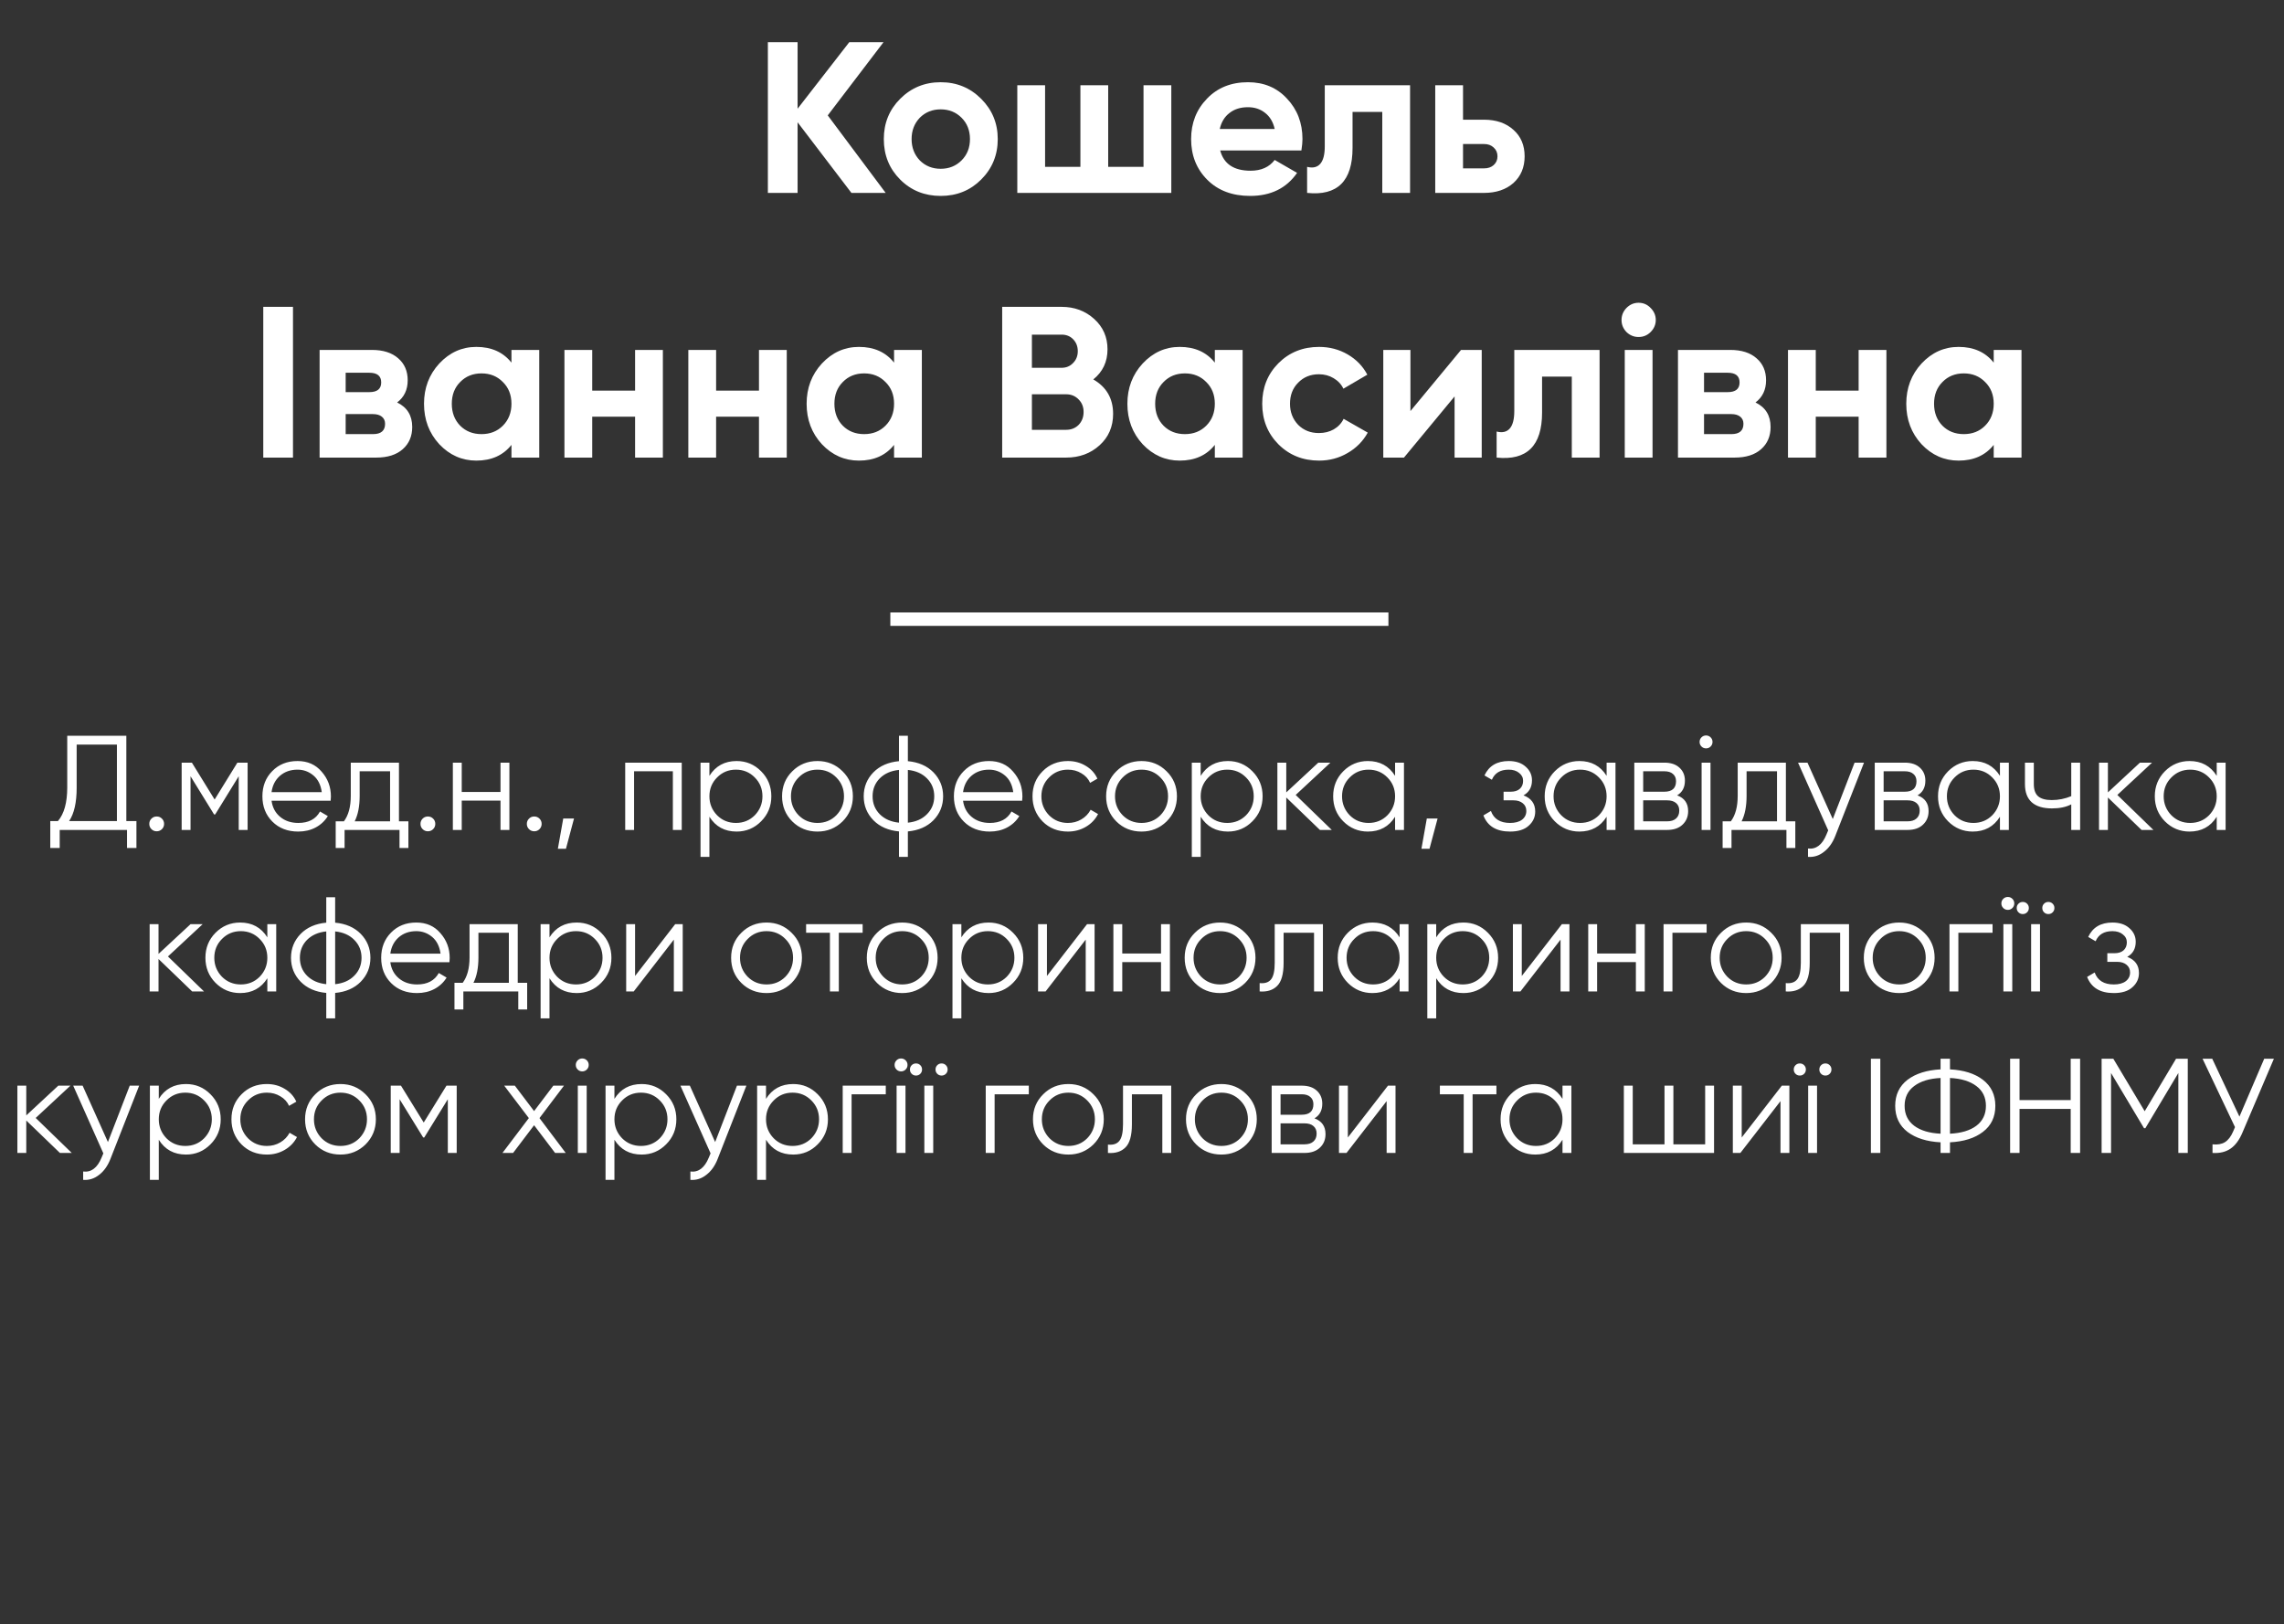 <?xml version="1.0" encoding="UTF-8"?> <svg xmlns="http://www.w3.org/2000/svg" width="509" height="362" viewBox="0 0 509 362" fill="none"><rect x="0" y="0" width="509" height="362" fill="#333333" stroke="none"/><path d="M309.417 138.01L198.417 138.01" stroke="white" stroke-width="3"></path><path d="M28.155 164V183.02H30.405V189.02H28.305V185H13.305V189.02H11.205V183.02H12.915C14.295 181.4 14.985 178.9 14.985 175.52V164H28.155ZM15.405 183.02H26.055V165.98H17.085V175.58C17.085 178.88 16.525 181.36 15.405 183.02ZM36.568 183.65C36.568 184.11 36.407 184.5 36.087 184.82C35.767 185.14 35.377 185.3 34.917 185.3C34.458 185.3 34.068 185.14 33.748 184.82C33.428 184.5 33.267 184.11 33.267 183.65C33.267 183.19 33.428 182.8 33.748 182.48C34.068 182.16 34.458 182 34.917 182C35.377 182 35.767 182.16 36.087 182.48C36.407 182.8 36.568 183.19 36.568 183.65ZM52.902 170H55.182V185H53.202V173.03L47.952 181.55H47.712L42.462 173.03V185H40.482V170H42.762L47.832 178.22L52.902 170ZM66.308 169.64C68.548 169.64 70.338 170.43 71.678 172.01C73.058 173.57 73.748 175.42 73.748 177.56C73.748 177.66 73.728 177.97 73.688 178.49H60.518C60.718 179.99 61.358 181.19 62.438 182.09C63.518 182.99 64.868 183.44 66.488 183.44C68.768 183.44 70.378 182.59 71.318 180.89L73.058 181.91C72.398 182.99 71.488 183.84 70.328 184.46C69.188 185.06 67.898 185.36 66.458 185.36C64.098 185.36 62.178 184.62 60.698 183.14C59.218 181.66 58.478 179.78 58.478 177.5C58.478 175.24 59.208 173.37 60.668 171.89C62.128 170.39 64.008 169.64 66.308 169.64ZM66.308 171.56C64.748 171.56 63.438 172.02 62.378 172.94C61.338 173.86 60.718 175.07 60.518 176.57H71.708C71.488 174.97 70.878 173.74 69.878 172.88C68.838 172 67.648 171.56 66.308 171.56ZM88.912 170V183.08H91.012V189.02H89.032V185H76.792V189.02H74.812V183.08H76.642C77.662 181.72 78.172 179.83 78.172 177.41V170H88.912ZM79.042 183.08H86.932V171.92H80.152V177.41C80.152 179.73 79.782 181.62 79.042 183.08ZM97.007 183.65C97.007 184.11 96.847 184.5 96.527 184.82C96.207 185.14 95.817 185.3 95.357 185.3C94.897 185.3 94.507 185.14 94.187 184.82C93.867 184.5 93.707 184.11 93.707 183.65C93.707 183.19 93.867 182.8 94.187 182.48C94.507 182.16 94.897 182 95.357 182C95.817 182 96.207 182.16 96.527 182.48C96.847 182.8 97.007 183.19 97.007 183.65ZM111.541 176.54V170H113.521V185H111.541V178.46H102.901V185H100.921V170H102.901V176.54H111.541ZM120.708 183.65C120.708 184.11 120.548 184.5 120.228 184.82C119.908 185.14 119.518 185.3 119.058 185.3C118.598 185.3 118.208 185.14 117.888 184.82C117.568 184.5 117.408 184.11 117.408 183.65C117.408 183.19 117.568 182.8 117.888 182.48C118.208 182.16 118.598 182 119.058 182C119.518 182 119.908 182.16 120.228 182.48C120.548 182.8 120.708 183.19 120.708 183.65ZM125.522 182.45H127.922L126.122 189.2H124.322L125.522 182.45ZM139.329 170H151.929V185H149.949V171.92H141.309V185H139.329V170ZM164.156 169.64C166.296 169.64 168.116 170.4 169.616 171.92C171.136 173.44 171.896 175.3 171.896 177.5C171.896 179.7 171.136 181.56 169.616 183.08C168.116 184.6 166.296 185.36 164.156 185.36C161.496 185.36 159.476 184.26 158.096 182.06V191H156.116V170H158.096V172.94C159.476 170.74 161.496 169.64 164.156 169.64ZM159.806 181.73C160.946 182.87 162.346 183.44 164.006 183.44C165.666 183.44 167.066 182.87 168.206 181.73C169.346 180.55 169.916 179.14 169.916 177.5C169.916 175.84 169.346 174.44 168.206 173.3C167.066 172.14 165.666 171.56 164.006 171.56C162.346 171.56 160.946 172.14 159.806 173.3C158.666 174.44 158.096 175.84 158.096 177.5C158.096 179.14 158.666 180.55 159.806 181.73ZM187.759 183.11C186.219 184.61 184.359 185.36 182.179 185.36C179.959 185.36 178.089 184.61 176.569 183.11C175.049 181.59 174.289 179.72 174.289 177.5C174.289 175.28 175.049 173.42 176.569 171.92C178.089 170.4 179.959 169.64 182.179 169.64C184.379 169.64 186.239 170.4 187.759 171.92C189.299 173.42 190.069 175.28 190.069 177.5C190.069 179.7 189.299 181.57 187.759 183.11ZM177.979 181.73C179.119 182.87 180.519 183.44 182.179 183.44C183.839 183.44 185.239 182.87 186.379 181.73C187.519 180.55 188.089 179.14 188.089 177.5C188.089 175.84 187.519 174.44 186.379 173.3C185.239 172.14 183.839 171.56 182.179 171.56C180.519 171.56 179.119 172.14 177.979 173.3C176.839 174.44 176.269 175.84 176.269 177.5C176.269 179.14 176.839 180.55 177.979 181.73ZM202.322 185.33V191H200.342V185.33C197.962 185.11 196.062 184.28 194.642 182.84C193.202 181.36 192.482 179.58 192.482 177.5C192.482 175.42 193.202 173.64 194.642 172.16C196.062 170.72 197.962 169.89 200.342 169.67V164H202.322V169.67C204.702 169.89 206.602 170.72 208.022 172.16C209.462 173.64 210.182 175.42 210.182 177.5C210.182 179.58 209.462 181.36 208.022 182.84C206.602 184.28 204.702 185.11 202.322 185.33ZM200.342 183.38V171.62C198.562 171.8 197.132 172.43 196.052 173.51C194.992 174.59 194.462 175.92 194.462 177.5C194.462 179.08 194.992 180.41 196.052 181.49C197.132 182.57 198.562 183.2 200.342 183.38ZM202.322 171.62V183.38C204.102 183.2 205.522 182.57 206.582 181.49C207.662 180.41 208.202 179.08 208.202 177.5C208.202 175.92 207.662 174.59 206.582 173.51C205.522 172.43 204.102 171.8 202.322 171.62ZM220.41 169.64C222.65 169.64 224.44 170.43 225.78 172.01C227.16 173.57 227.85 175.42 227.85 177.56C227.85 177.66 227.83 177.97 227.79 178.49H214.62C214.82 179.99 215.46 181.19 216.54 182.09C217.62 182.99 218.97 183.44 220.59 183.44C222.87 183.44 224.48 182.59 225.42 180.89L227.16 181.91C226.5 182.99 225.59 183.84 224.43 184.46C223.29 185.06 222 185.36 220.56 185.36C218.2 185.36 216.28 184.62 214.8 183.14C213.32 181.66 212.58 179.78 212.58 177.5C212.58 175.24 213.31 173.37 214.77 171.89C216.23 170.39 218.11 169.64 220.41 169.64ZM220.41 171.56C218.85 171.56 217.54 172.02 216.48 172.94C215.44 173.86 214.82 175.07 214.62 176.57H225.81C225.59 174.97 224.98 173.74 223.98 172.88C222.94 172 221.75 171.56 220.41 171.56ZM237.989 185.36C235.729 185.36 233.849 184.61 232.349 183.11C230.849 181.57 230.099 179.7 230.099 177.5C230.099 175.28 230.849 173.42 232.349 171.92C233.849 170.4 235.729 169.64 237.989 169.64C239.469 169.64 240.799 170 241.979 170.72C243.159 171.42 244.019 172.37 244.559 173.57L242.939 174.5C242.539 173.6 241.889 172.89 240.989 172.37C240.109 171.83 239.109 171.56 237.989 171.56C236.329 171.56 234.929 172.14 233.789 173.3C232.649 174.44 232.079 175.84 232.079 177.5C232.079 179.14 232.649 180.55 233.789 181.73C234.929 182.87 236.329 183.44 237.989 183.44C239.089 183.44 240.079 183.18 240.959 182.66C241.859 182.14 242.559 181.42 243.059 180.5L244.709 181.46C244.089 182.66 243.179 183.61 241.979 184.31C240.779 185.01 239.449 185.36 237.989 185.36ZM259.975 183.11C258.435 184.61 256.575 185.36 254.395 185.36C252.175 185.36 250.305 184.61 248.785 183.11C247.265 181.59 246.505 179.72 246.505 177.5C246.505 175.28 247.265 173.42 248.785 171.92C250.305 170.4 252.175 169.64 254.395 169.64C256.595 169.64 258.455 170.4 259.975 171.92C261.515 173.42 262.285 175.28 262.285 177.5C262.285 179.7 261.515 181.57 259.975 183.11ZM250.195 181.73C251.335 182.87 252.735 183.44 254.395 183.44C256.055 183.44 257.455 182.87 258.595 181.73C259.735 180.55 260.305 179.14 260.305 177.5C260.305 175.84 259.735 174.44 258.595 173.3C257.455 172.14 256.055 171.56 254.395 171.56C252.735 171.56 251.335 172.14 250.195 173.3C249.055 174.44 248.485 175.84 248.485 177.5C248.485 179.14 249.055 180.55 250.195 181.73ZM273.639 169.64C275.779 169.64 277.599 170.4 279.099 171.92C280.619 173.44 281.379 175.3 281.379 177.5C281.379 179.7 280.619 181.56 279.099 183.08C277.599 184.6 275.779 185.36 273.639 185.36C270.979 185.36 268.959 184.26 267.579 182.06V191H265.599V170H267.579V172.94C268.959 170.74 270.979 169.64 273.639 169.64ZM269.289 181.73C270.429 182.87 271.829 183.44 273.489 183.44C275.149 183.44 276.549 182.87 277.689 181.73C278.829 180.55 279.399 179.14 279.399 177.5C279.399 175.84 278.829 174.44 277.689 173.3C276.549 172.14 275.149 171.56 273.489 171.56C271.829 171.56 270.429 172.14 269.289 173.3C268.149 174.44 267.579 175.84 267.579 177.5C267.579 179.14 268.149 180.55 269.289 181.73ZM288.751 177.2L296.791 185H294.151L286.651 177.77V185H284.671V170H286.651V176.63L293.791 170H296.491L288.751 177.2ZM310.901 172.94V170H312.881V185H310.901V182.06C309.521 184.26 307.501 185.36 304.841 185.36C302.701 185.36 300.871 184.6 299.351 183.08C297.851 181.56 297.101 179.7 297.101 177.5C297.101 175.3 297.851 173.44 299.351 171.92C300.871 170.4 302.701 169.64 304.841 169.64C307.501 169.64 309.521 170.74 310.901 172.94ZM300.791 181.73C301.931 182.87 303.331 183.44 304.991 183.44C306.651 183.44 308.051 182.87 309.191 181.73C310.331 180.55 310.901 179.14 310.901 177.5C310.901 175.84 310.331 174.44 309.191 173.3C308.051 172.14 306.651 171.56 304.991 171.56C303.331 171.56 301.931 172.14 300.791 173.3C299.651 174.44 299.081 175.84 299.081 177.5C299.081 179.14 299.651 180.55 300.791 181.73ZM317.973 182.45H320.373L318.573 189.2H316.773L317.973 182.45ZM339.52 177.29C341.26 177.95 342.13 179.15 342.13 180.89C342.13 182.15 341.64 183.21 340.66 184.07C339.72 184.93 338.34 185.36 336.52 185.36C333.48 185.36 331.5 184.16 330.58 181.76L332.26 180.77C332.9 182.55 334.32 183.44 336.52 183.44C337.66 183.44 338.55 183.2 339.19 182.72C339.83 182.22 340.15 181.57 340.15 180.77C340.15 180.05 339.89 179.48 339.37 179.06C338.85 178.62 338.15 178.4 337.27 178.4H335.08V176.48H336.67C337.53 176.48 338.2 176.27 338.68 175.85C339.18 175.41 339.43 174.81 339.43 174.05C339.43 173.33 339.13 172.74 338.53 172.28C337.95 171.8 337.18 171.56 336.22 171.56C334.36 171.56 333.11 172.31 332.47 173.81L330.82 172.85C331.82 170.71 333.62 169.64 336.22 169.64C337.82 169.64 339.08 170.06 340 170.9C340.94 171.72 341.41 172.73 341.41 173.93C341.41 175.47 340.78 176.59 339.52 177.29ZM358.04 172.94V170H360.02V185H358.04V182.06C356.66 184.26 354.64 185.36 351.98 185.36C349.84 185.36 348.01 184.6 346.49 183.08C344.99 181.56 344.24 179.7 344.24 177.5C344.24 175.3 344.99 173.44 346.49 171.92C348.01 170.4 349.84 169.64 351.98 169.64C354.64 169.64 356.66 170.74 358.04 172.94ZM347.93 181.73C349.07 182.87 350.47 183.44 352.13 183.44C353.79 183.44 355.19 182.87 356.33 181.73C357.47 180.55 358.04 179.14 358.04 177.5C358.04 175.84 357.47 174.44 356.33 173.3C355.19 172.14 353.79 171.56 352.13 171.56C350.47 171.56 349.07 172.14 347.93 173.3C346.79 174.44 346.22 175.84 346.22 177.5C346.22 179.14 346.79 180.55 347.93 181.73ZM373.752 177.29C375.392 177.89 376.212 179.06 376.212 180.8C376.212 182.04 375.792 183.05 374.952 183.83C374.132 184.61 372.982 185 371.502 185H364.212V170H370.902C372.342 170 373.462 170.37 374.262 171.11C375.082 171.85 375.492 172.82 375.492 174.02C375.492 175.52 374.912 176.61 373.752 177.29ZM370.902 171.92H366.192V176.48H370.902C372.642 176.48 373.512 175.7 373.512 174.14C373.512 173.44 373.282 172.9 372.822 172.52C372.382 172.12 371.742 171.92 370.902 171.92ZM366.192 183.08H371.502C372.382 183.08 373.052 182.87 373.512 182.45C373.992 182.03 374.232 181.44 374.232 180.68C374.232 179.96 373.992 179.4 373.512 179C373.052 178.6 372.382 178.4 371.502 178.4H366.192V183.08ZM381.642 165.38C381.642 165.78 381.502 166.12 381.222 166.4C380.942 166.68 380.602 166.82 380.202 166.82C379.802 166.82 379.462 166.68 379.182 166.4C378.902 166.12 378.762 165.78 378.762 165.38C378.762 164.98 378.902 164.64 379.182 164.36C379.462 164.08 379.802 163.94 380.202 163.94C380.602 163.94 380.942 164.08 381.222 164.36C381.502 164.64 381.642 164.98 381.642 165.38ZM381.192 185H379.212V170H381.192V185ZM397.994 170V183.08H400.094V189.02H398.114V185H385.874V189.02H383.894V183.08H385.724C386.744 181.72 387.254 179.83 387.254 177.41V170H397.994ZM388.124 183.08H396.014V171.92H389.234V177.41C389.234 179.73 388.864 181.62 388.124 183.08ZM408.443 182.57L413.303 170H415.403L408.983 186.38C408.383 187.9 407.543 189.07 406.463 189.89C405.403 190.73 404.223 191.1 402.923 191V189.14C404.723 189.36 406.093 188.32 407.033 186.02L407.423 185.09L400.703 170H402.803L408.443 182.57ZM427.336 177.29C428.976 177.89 429.796 179.06 429.796 180.8C429.796 182.04 429.376 183.05 428.536 183.83C427.716 184.61 426.566 185 425.086 185H417.796V170H424.486C425.926 170 427.046 170.37 427.846 171.11C428.666 171.85 429.076 172.82 429.076 174.02C429.076 175.52 428.496 176.61 427.336 177.29ZM424.486 171.92H419.776V176.48H424.486C426.226 176.48 427.096 175.7 427.096 174.14C427.096 173.44 426.866 172.9 426.406 172.52C425.966 172.12 425.326 171.92 424.486 171.92ZM419.776 183.08H425.086C425.966 183.08 426.636 182.87 427.096 182.45C427.576 182.03 427.816 181.44 427.816 180.68C427.816 179.96 427.576 179.4 427.096 179C426.636 178.6 425.966 178.4 425.086 178.4H419.776V183.08ZM445.696 172.94V170H447.676V185H445.696V182.06C444.316 184.26 442.296 185.36 439.636 185.36C437.496 185.36 435.666 184.6 434.146 183.08C432.646 181.56 431.896 179.7 431.896 177.5C431.896 175.3 432.646 173.44 434.146 171.92C435.666 170.4 437.496 169.64 439.636 169.64C442.296 169.64 444.316 170.74 445.696 172.94ZM435.586 181.73C436.726 182.87 438.126 183.44 439.786 183.44C441.446 183.44 442.846 182.87 443.986 181.73C445.126 180.55 445.696 179.14 445.696 177.5C445.696 175.84 445.126 174.44 443.986 173.3C442.846 172.14 441.446 171.56 439.786 171.56C438.126 171.56 436.726 172.14 435.586 173.3C434.446 174.44 433.876 175.84 433.876 177.5C433.876 179.14 434.446 180.55 435.586 181.73ZM461.588 177.47V170H463.568V185H461.588V179.3C460.428 179.9 458.998 180.2 457.298 180.2C455.318 180.2 453.818 179.75 452.798 178.85C451.778 177.93 451.268 176.58 451.268 174.8V170H453.248V174.8C453.248 176.04 453.568 176.94 454.208 177.5C454.868 178.06 455.878 178.34 457.238 178.34C458.758 178.34 460.208 178.05 461.588 177.47ZM471.857 177.2L479.897 185H477.257L469.757 177.77V185H467.777V170H469.757V176.63L476.897 170H479.597L471.857 177.2ZM494.007 172.94V170H495.987V185H494.007V182.06C492.627 184.26 490.607 185.36 487.947 185.36C485.807 185.36 483.977 184.6 482.457 183.08C480.957 181.56 480.207 179.7 480.207 177.5C480.207 175.3 480.957 173.44 482.457 171.92C483.977 170.4 485.807 169.64 487.947 169.64C490.607 169.64 492.627 170.74 494.007 172.94ZM483.897 181.73C485.037 182.87 486.437 183.44 488.097 183.44C489.757 183.44 491.157 182.87 492.297 181.73C493.437 180.55 494.007 179.14 494.007 177.5C494.007 175.84 493.437 174.44 492.297 173.3C491.157 172.14 489.757 171.56 488.097 171.56C486.437 171.56 485.037 172.14 483.897 173.3C482.757 174.44 482.187 175.84 482.187 177.5C482.187 179.14 482.757 180.55 483.897 181.73ZM37.428 213.2L45.468 221H42.828L35.328 213.77V221H33.348V206H35.328V212.63L42.468 206H45.168L37.428 213.2ZM59.578 208.94V206H61.558V221H59.578V218.06C58.198 220.26 56.178 221.36 53.518 221.36C51.378 221.36 49.548 220.6 48.028 219.08C46.528 217.56 45.778 215.7 45.778 213.5C45.778 211.3 46.528 209.44 48.028 207.92C49.548 206.4 51.378 205.64 53.518 205.64C56.178 205.64 58.198 206.74 59.578 208.94ZM49.468 217.73C50.608 218.87 52.008 219.44 53.668 219.44C55.328 219.44 56.728 218.87 57.868 217.73C59.008 216.55 59.578 215.14 59.578 213.5C59.578 211.84 59.008 210.44 57.868 209.3C56.728 208.14 55.328 207.56 53.668 207.56C52.008 207.56 50.608 208.14 49.468 209.3C48.328 210.44 47.758 211.84 47.758 213.5C47.758 215.14 48.328 216.55 49.468 217.73ZM74.69 221.33V227H72.71V221.33C70.33 221.11 68.43 220.28 67.01 218.84C65.57 217.36 64.85 215.58 64.85 213.5C64.85 211.42 65.57 209.64 67.01 208.16C68.43 206.72 70.33 205.89 72.71 205.67V200H74.69V205.67C77.07 205.89 78.97 206.72 80.39 208.16C81.83 209.64 82.55 211.42 82.55 213.5C82.55 215.58 81.83 217.36 80.39 218.84C78.97 220.28 77.07 221.11 74.69 221.33ZM72.71 219.38V207.62C70.93 207.8 69.5 208.43 68.42 209.51C67.36 210.59 66.83 211.92 66.83 213.5C66.83 215.08 67.36 216.41 68.42 217.49C69.5 218.57 70.93 219.2 72.71 219.38ZM74.69 207.62V219.38C76.47 219.2 77.89 218.57 78.95 217.49C80.03 216.41 80.57 215.08 80.57 213.5C80.57 211.92 80.03 210.59 78.95 209.51C77.89 208.43 76.47 207.8 74.69 207.62ZM92.778 205.64C95.018 205.64 96.808 206.43 98.148 208.01C99.528 209.57 100.218 211.42 100.218 213.56C100.218 213.66 100.198 213.97 100.158 214.49H86.988C87.188 215.99 87.828 217.19 88.908 218.09C89.988 218.99 91.338 219.44 92.958 219.44C95.238 219.44 96.848 218.59 97.788 216.89L99.528 217.91C98.868 218.99 97.958 219.84 96.798 220.46C95.658 221.06 94.368 221.36 92.928 221.36C90.568 221.36 88.648 220.62 87.168 219.14C85.688 217.66 84.948 215.78 84.948 213.5C84.948 211.24 85.678 209.37 87.138 207.89C88.598 206.39 90.478 205.64 92.778 205.64ZM92.778 207.56C91.218 207.56 89.908 208.02 88.848 208.94C87.808 209.86 87.188 211.07 86.988 212.57H98.178C97.958 210.97 97.348 209.74 96.348 208.88C95.308 208 94.118 207.56 92.778 207.56ZM115.381 206V219.08H117.481V225.02H115.501V221H103.261V225.02H101.281V219.08H103.111C104.131 217.72 104.641 215.83 104.641 213.41V206H115.381ZM105.511 219.08H113.401V207.92H106.621V213.41C106.621 215.73 106.251 217.62 105.511 219.08ZM128.517 205.64C130.657 205.64 132.477 206.4 133.977 207.92C135.497 209.44 136.257 211.3 136.257 213.5C136.257 215.7 135.497 217.56 133.977 219.08C132.477 220.6 130.657 221.36 128.517 221.36C125.857 221.36 123.837 220.26 122.457 218.06V227H120.477V206H122.457V208.94C123.837 206.74 125.857 205.64 128.517 205.64ZM124.167 217.73C125.307 218.87 126.707 219.44 128.367 219.44C130.027 219.44 131.427 218.87 132.567 217.73C133.707 216.55 134.277 215.14 134.277 213.5C134.277 211.84 133.707 210.44 132.567 209.3C131.427 208.14 130.027 207.56 128.367 207.56C126.707 207.56 125.307 208.14 124.167 209.3C123.027 210.44 122.457 211.84 122.457 213.5C122.457 215.14 123.027 216.55 124.167 217.73ZM141.529 217.55L150.469 206H152.149V221H150.169V209.45L141.229 221H139.549V206H141.529V217.55ZM176.406 219.11C174.866 220.61 173.006 221.36 170.826 221.36C168.606 221.36 166.736 220.61 165.216 219.11C163.696 217.59 162.936 215.72 162.936 213.5C162.936 211.28 163.696 209.42 165.216 207.92C166.736 206.4 168.606 205.64 170.826 205.64C173.026 205.64 174.886 206.4 176.406 207.92C177.946 209.42 178.716 211.28 178.716 213.5C178.716 215.7 177.946 217.57 176.406 219.11ZM166.626 217.73C167.766 218.87 169.166 219.44 170.826 219.44C172.486 219.44 173.886 218.87 175.026 217.73C176.166 216.55 176.736 215.14 176.736 213.5C176.736 211.84 176.166 210.44 175.026 209.3C173.886 208.14 172.486 207.56 170.826 207.56C169.166 207.56 167.766 208.14 166.626 209.3C165.486 210.44 164.916 211.84 164.916 213.5C164.916 215.14 165.486 216.55 166.626 217.73ZM179.644 206H192.244V207.92H186.934V221H184.954V207.92H179.644V206ZM206.64 219.11C205.1 220.61 203.24 221.36 201.06 221.36C198.84 221.36 196.97 220.61 195.45 219.11C193.93 217.59 193.17 215.72 193.17 213.5C193.17 211.28 193.93 209.42 195.45 207.92C196.97 206.4 198.84 205.64 201.06 205.64C203.26 205.64 205.12 206.4 206.64 207.92C208.18 209.42 208.95 211.28 208.95 213.5C208.95 215.7 208.18 217.57 206.64 219.11ZM196.86 217.73C198 218.87 199.4 219.44 201.06 219.44C202.72 219.44 204.12 218.87 205.26 217.73C206.4 216.55 206.97 215.14 206.97 213.5C206.97 211.84 206.4 210.44 205.26 209.3C204.12 208.14 202.72 207.56 201.06 207.56C199.4 207.56 198 208.14 196.86 209.3C195.72 210.44 195.15 211.84 195.15 213.5C195.15 215.14 195.72 216.55 196.86 217.73ZM220.304 205.64C222.444 205.64 224.264 206.4 225.764 207.92C227.284 209.44 228.044 211.3 228.044 213.5C228.044 215.7 227.284 217.56 225.764 219.08C224.264 220.6 222.444 221.36 220.304 221.36C217.644 221.36 215.624 220.26 214.244 218.06V227H212.264V206H214.244V208.94C215.624 206.74 217.644 205.64 220.304 205.64ZM215.954 217.73C217.094 218.87 218.494 219.44 220.154 219.44C221.814 219.44 223.214 218.87 224.354 217.73C225.494 216.55 226.064 215.14 226.064 213.5C226.064 211.84 225.494 210.44 224.354 209.3C223.214 208.14 221.814 207.56 220.154 207.56C218.494 207.56 217.094 208.14 215.954 209.3C214.814 210.44 214.244 211.84 214.244 213.5C214.244 215.14 214.814 216.55 215.954 217.73ZM233.316 217.55L242.256 206H243.936V221H241.956V209.45L233.016 221H231.336V206H233.316V217.55ZM258.743 212.54V206H260.723V221H258.743V214.46H250.103V221H248.123V206H250.103V212.54H258.743ZM277.48 219.11C275.94 220.61 274.08 221.36 271.9 221.36C269.68 221.36 267.81 220.61 266.29 219.11C264.77 217.59 264.01 215.72 264.01 213.5C264.01 211.28 264.77 209.42 266.29 207.92C267.81 206.4 269.68 205.64 271.9 205.64C274.1 205.64 275.96 206.4 277.48 207.92C279.02 209.42 279.79 211.28 279.79 213.5C279.79 215.7 279.02 217.57 277.48 219.11ZM267.7 217.73C268.84 218.87 270.24 219.44 271.9 219.44C273.56 219.44 274.96 218.87 276.1 217.73C277.24 216.55 277.81 215.14 277.81 213.5C277.81 211.84 277.24 210.44 276.1 209.3C274.96 208.14 273.56 207.56 271.9 207.56C270.24 207.56 268.84 208.14 267.7 209.3C266.56 210.44 265.99 211.84 265.99 213.5C265.99 215.14 266.56 216.55 267.7 217.73ZM284.078 206H294.818V221H292.838V207.92H286.058V214.61C286.058 217.11 285.578 218.83 284.618 219.77C283.678 220.71 282.378 221.12 280.718 221V219.14C281.878 219.26 282.728 218.98 283.268 218.3C283.808 217.62 284.078 216.39 284.078 214.61V206ZM311.912 208.94V206H313.892V221H311.912V218.06C310.532 220.26 308.512 221.36 305.852 221.36C303.712 221.36 301.882 220.6 300.362 219.08C298.862 217.56 298.112 215.7 298.112 213.5C298.112 211.3 298.862 209.44 300.362 207.92C301.882 206.4 303.712 205.64 305.852 205.64C308.512 205.64 310.532 206.74 311.912 208.94ZM301.802 217.73C302.942 218.87 304.342 219.44 306.002 219.44C307.662 219.44 309.062 218.87 310.202 217.73C311.342 216.55 311.912 215.14 311.912 213.5C311.912 211.84 311.342 210.44 310.202 209.3C309.062 208.14 307.662 207.56 306.002 207.56C304.342 207.56 302.942 208.14 301.802 209.3C300.662 210.44 300.092 211.84 300.092 213.5C300.092 215.14 300.662 216.55 301.802 217.73ZM326.124 205.64C328.264 205.64 330.084 206.4 331.584 207.92C333.104 209.44 333.864 211.3 333.864 213.5C333.864 215.7 333.104 217.56 331.584 219.08C330.084 220.6 328.264 221.36 326.124 221.36C323.464 221.36 321.444 220.26 320.064 218.06V227H318.084V206H320.064V208.94C321.444 206.74 323.464 205.64 326.124 205.64ZM321.774 217.73C322.914 218.87 324.314 219.44 325.974 219.44C327.634 219.44 329.034 218.87 330.174 217.73C331.314 216.55 331.884 215.14 331.884 213.5C331.884 211.84 331.314 210.44 330.174 209.3C329.034 208.14 327.634 207.56 325.974 207.56C324.314 207.56 322.914 208.14 321.774 209.3C320.634 210.44 320.064 211.84 320.064 213.5C320.064 215.14 320.634 216.55 321.774 217.73ZM339.136 217.55L348.076 206H349.756V221H347.776V209.45L338.836 221H337.156V206H339.136V217.55ZM364.564 212.54V206H366.544V221H364.564V214.46H355.924V221H353.944V206H355.924V212.54H364.564ZM370.731 206H380.331V207.92H372.711V221H370.731V206ZM394.726 219.11C393.186 220.61 391.326 221.36 389.146 221.36C386.926 221.36 385.056 220.61 383.536 219.11C382.016 217.59 381.256 215.72 381.256 213.5C381.256 211.28 382.016 209.42 383.536 207.92C385.056 206.4 386.926 205.64 389.146 205.64C391.346 205.64 393.206 206.4 394.726 207.92C396.266 209.42 397.036 211.28 397.036 213.5C397.036 215.7 396.266 217.57 394.726 219.11ZM384.946 217.73C386.086 218.87 387.486 219.44 389.146 219.44C390.806 219.44 392.206 218.87 393.346 217.73C394.486 216.55 395.056 215.14 395.056 213.5C395.056 211.84 394.486 210.44 393.346 209.3C392.206 208.14 390.806 207.56 389.146 207.56C387.486 207.56 386.086 208.14 384.946 209.3C383.806 210.44 383.236 211.84 383.236 213.5C383.236 215.14 383.806 216.55 384.946 217.73ZM401.324 206H412.064V221H410.084V207.92H403.304V214.61C403.304 217.11 402.824 218.83 401.864 219.77C400.924 220.71 399.624 221.12 397.964 221V219.14C399.124 219.26 399.974 218.98 400.514 218.3C401.054 217.62 401.324 216.39 401.324 214.61V206ZM428.828 219.11C427.288 220.61 425.428 221.36 423.248 221.36C421.028 221.36 419.158 220.61 417.638 219.11C416.118 217.59 415.358 215.72 415.358 213.5C415.358 211.28 416.118 209.42 417.638 207.92C419.158 206.4 421.028 205.64 423.248 205.64C425.448 205.64 427.308 206.4 428.828 207.92C430.368 209.42 431.138 211.28 431.138 213.5C431.138 215.7 430.368 217.57 428.828 219.11ZM419.048 217.73C420.188 218.87 421.588 219.44 423.248 219.44C424.908 219.44 426.308 218.87 427.448 217.73C428.588 216.55 429.158 215.14 429.158 213.5C429.158 211.84 428.588 210.44 427.448 209.3C426.308 208.14 424.908 207.56 423.248 207.56C421.588 207.56 420.188 208.14 419.048 209.3C417.908 210.44 417.338 211.84 417.338 213.5C417.338 215.14 417.908 216.55 419.048 217.73ZM434.451 206H444.051V207.92H436.431V221H434.451V206ZM448.893 201.38C448.893 201.78 448.753 202.12 448.473 202.4C448.193 202.68 447.853 202.82 447.453 202.82C447.053 202.82 446.713 202.68 446.433 202.4C446.153 202.12 446.013 201.78 446.013 201.38C446.013 200.98 446.153 200.64 446.433 200.36C446.713 200.08 447.053 199.94 447.453 199.94C447.853 199.94 448.193 200.08 448.473 200.36C448.753 200.64 448.893 200.98 448.893 201.38ZM448.443 221H446.463V206H448.443V221ZM452.135 202.4C452.135 202.78 452.005 203.1 451.745 203.36C451.485 203.62 451.165 203.75 450.785 203.75C450.405 203.75 450.085 203.62 449.825 203.36C449.565 203.1 449.435 202.78 449.435 202.4C449.435 202.02 449.565 201.7 449.825 201.44C450.085 201.18 450.405 201.05 450.785 201.05C451.165 201.05 451.485 201.18 451.745 201.44C452.005 201.7 452.135 202.02 452.135 202.4ZM457.835 202.4C457.835 202.78 457.705 203.1 457.445 203.36C457.185 203.62 456.865 203.75 456.485 203.75C456.105 203.75 455.785 203.62 455.525 203.36C455.265 203.1 455.135 202.78 455.135 202.4C455.135 202.02 455.265 201.7 455.525 201.44C455.785 201.18 456.105 201.05 456.485 201.05C456.865 201.05 457.185 201.18 457.445 201.44C457.705 201.7 457.835 202.02 457.835 202.4ZM454.625 221H452.645V206H454.625V221ZM474.066 213.29C475.806 213.95 476.676 215.15 476.676 216.89C476.676 218.15 476.186 219.21 475.206 220.07C474.266 220.93 472.886 221.36 471.066 221.36C468.026 221.36 466.046 220.16 465.126 217.76L466.806 216.77C467.446 218.55 468.866 219.44 471.066 219.44C472.206 219.44 473.096 219.2 473.736 218.72C474.376 218.22 474.696 217.57 474.696 216.77C474.696 216.05 474.436 215.48 473.916 215.06C473.396 214.62 472.696 214.4 471.816 214.4H469.626V212.48H471.216C472.076 212.48 472.746 212.27 473.226 211.85C473.726 211.41 473.976 210.81 473.976 210.05C473.976 209.33 473.676 208.74 473.076 208.28C472.496 207.8 471.726 207.56 470.766 207.56C468.906 207.56 467.656 208.31 467.016 209.81L465.366 208.85C466.366 206.71 468.166 205.64 470.766 205.64C472.366 205.64 473.626 206.06 474.546 206.9C475.486 207.72 475.956 208.73 475.956 209.93C475.956 211.47 475.326 212.59 474.066 213.29ZM7.955 249.2L15.995 257H13.355L5.855 249.77V257H3.875V242H5.855V248.63L12.995 242H15.695L7.955 249.2ZM24.053 254.57L28.913 242H31.013L24.593 258.38C23.993 259.9 23.153 261.07 22.073 261.89C21.013 262.73 19.833 263.1 18.533 263V261.14C20.333 261.36 21.703 260.32 22.643 258.02L23.033 257.09L16.313 242H18.413L24.053 254.57ZM41.446 241.64C43.586 241.64 45.406 242.4 46.906 243.92C48.426 245.44 49.186 247.3 49.186 249.5C49.186 251.7 48.426 253.56 46.906 255.08C45.406 256.6 43.586 257.36 41.446 257.36C38.786 257.36 36.766 256.26 35.386 254.06V263H33.406V242H35.386V244.94C36.766 242.74 38.786 241.64 41.446 241.64ZM37.096 253.73C38.236 254.87 39.636 255.44 41.296 255.44C42.956 255.44 44.356 254.87 45.496 253.73C46.636 252.55 47.206 251.14 47.206 249.5C47.206 247.84 46.636 246.44 45.496 245.3C44.356 244.14 42.956 243.56 41.296 243.56C39.636 243.56 38.236 244.14 37.096 245.3C35.956 246.44 35.386 247.84 35.386 249.5C35.386 251.14 35.956 252.55 37.096 253.73ZM59.469 257.36C57.209 257.36 55.329 256.61 53.829 255.11C52.329 253.57 51.579 251.7 51.579 249.5C51.579 247.28 52.329 245.42 53.829 243.92C55.329 242.4 57.209 241.64 59.469 241.64C60.949 241.64 62.279 242 63.459 242.72C64.639 243.42 65.499 244.37 66.039 245.57L64.419 246.5C64.019 245.6 63.369 244.89 62.469 244.37C61.589 243.83 60.589 243.56 59.469 243.56C57.809 243.56 56.409 244.14 55.269 245.3C54.129 246.44 53.559 247.84 53.559 249.5C53.559 251.14 54.129 252.55 55.269 253.73C56.409 254.87 57.809 255.44 59.469 255.44C60.569 255.44 61.559 255.18 62.439 254.66C63.339 254.14 64.039 253.42 64.539 252.5L66.189 253.46C65.569 254.66 64.659 255.61 63.459 256.31C62.259 257.01 60.929 257.36 59.469 257.36ZM81.455 255.11C79.915 256.61 78.055 257.36 75.875 257.36C73.655 257.36 71.785 256.61 70.265 255.11C68.745 253.59 67.985 251.72 67.985 249.5C67.985 247.28 68.745 245.42 70.265 243.92C71.785 242.4 73.655 241.64 75.875 241.64C78.075 241.64 79.935 242.4 81.455 243.92C82.995 245.42 83.765 247.28 83.765 249.5C83.765 251.7 82.995 253.57 81.455 255.11ZM71.675 253.73C72.815 254.87 74.215 255.44 75.875 255.44C77.535 255.44 78.935 254.87 80.075 253.73C81.215 252.55 81.785 251.14 81.785 249.5C81.785 247.84 81.215 246.44 80.075 245.3C78.935 244.14 77.535 243.56 75.875 243.56C74.215 243.56 72.815 244.14 71.675 245.3C70.535 246.44 69.965 247.84 69.965 249.5C69.965 251.14 70.535 252.55 71.675 253.73ZM99.498 242H101.778V257H99.798V245.03L94.548 253.55H94.308L89.058 245.03V257H87.078V242H89.358L94.428 250.22L99.498 242ZM120.225 249.23L126.075 257H123.705L119.025 250.82L114.345 257H111.975L117.855 249.23L112.365 242H114.735L119.025 247.67L123.315 242H125.685L120.225 249.23ZM131.198 237.38C131.198 237.78 131.058 238.12 130.778 238.4C130.498 238.68 130.158 238.82 129.758 238.82C129.358 238.82 129.018 238.68 128.738 238.4C128.458 238.12 128.318 237.78 128.318 237.38C128.318 236.98 128.458 236.64 128.738 236.36C129.018 236.08 129.358 235.94 129.758 235.94C130.158 235.94 130.498 236.08 130.778 236.36C131.058 236.64 131.198 236.98 131.198 237.38ZM130.748 257H128.768V242H130.748V257ZM142.989 241.64C145.129 241.64 146.949 242.4 148.449 243.92C149.969 245.44 150.729 247.3 150.729 249.5C150.729 251.7 149.969 253.56 148.449 255.08C146.949 256.6 145.129 257.36 142.989 257.36C140.329 257.36 138.309 256.26 136.929 254.06V263H134.949V242H136.929V244.94C138.309 242.74 140.329 241.64 142.989 241.64ZM138.639 253.73C139.779 254.87 141.179 255.44 142.839 255.44C144.499 255.44 145.899 254.87 147.039 253.73C148.179 252.55 148.749 251.14 148.749 249.5C148.749 247.84 148.179 246.44 147.039 245.3C145.899 244.14 144.499 243.56 142.839 243.56C141.179 243.56 139.779 244.14 138.639 245.3C137.499 246.44 136.929 247.84 136.929 249.5C136.929 251.14 137.499 252.55 138.639 253.73ZM159.376 254.57L164.236 242H166.336L159.916 258.38C159.316 259.9 158.476 261.07 157.396 261.89C156.336 262.73 155.156 263.1 153.856 263V261.14C155.656 261.36 157.026 260.32 157.966 258.02L158.356 257.09L151.636 242H153.736L159.376 254.57ZM176.769 241.64C178.909 241.64 180.729 242.4 182.229 243.92C183.749 245.44 184.509 247.3 184.509 249.5C184.509 251.7 183.749 253.56 182.229 255.08C180.729 256.6 178.909 257.36 176.769 257.36C174.109 257.36 172.089 256.26 170.709 254.06V263H168.729V242H170.709V244.94C172.089 242.74 174.109 241.64 176.769 241.64ZM172.419 253.73C173.559 254.87 174.959 255.44 176.619 255.44C178.279 255.44 179.679 254.87 180.819 253.73C181.959 252.55 182.529 251.14 182.529 249.5C182.529 247.84 181.959 246.44 180.819 245.3C179.679 244.14 178.279 243.56 176.619 243.56C174.959 243.56 173.559 244.14 172.419 245.3C171.279 246.44 170.709 247.84 170.709 249.5C170.709 251.14 171.279 252.55 172.419 253.73ZM187.801 242H197.401V243.92H189.781V257H187.801V242ZM202.243 237.38C202.243 237.78 202.103 238.12 201.823 238.4C201.543 238.68 201.203 238.82 200.803 238.82C200.403 238.82 200.063 238.68 199.783 238.4C199.503 238.12 199.363 237.78 199.363 237.38C199.363 236.98 199.503 236.64 199.783 236.36C200.063 236.08 200.403 235.94 200.803 235.94C201.203 235.94 201.543 236.08 201.823 236.36C202.103 236.64 202.243 236.98 202.243 237.38ZM201.793 257H199.813V242H201.793V257ZM205.484 238.4C205.484 238.78 205.354 239.1 205.094 239.36C204.834 239.62 204.514 239.75 204.134 239.75C203.754 239.75 203.434 239.62 203.174 239.36C202.914 239.1 202.784 238.78 202.784 238.4C202.784 238.02 202.914 237.7 203.174 237.44C203.434 237.18 203.754 237.05 204.134 237.05C204.514 237.05 204.834 237.18 205.094 237.44C205.354 237.7 205.484 238.02 205.484 238.4ZM211.184 238.4C211.184 238.78 211.054 239.1 210.794 239.36C210.534 239.62 210.214 239.75 209.834 239.75C209.454 239.75 209.134 239.62 208.874 239.36C208.614 239.1 208.484 238.78 208.484 238.4C208.484 238.02 208.614 237.7 208.874 237.44C209.134 237.18 209.454 237.05 209.834 237.05C210.214 237.05 210.534 237.18 210.794 237.44C211.054 237.7 211.184 238.02 211.184 238.4ZM207.974 257H205.994V242H207.974V257ZM219.676 242H229.276V243.92H221.656V257H219.676V242ZM243.672 255.11C242.132 256.61 240.272 257.36 238.092 257.36C235.872 257.36 234.002 256.61 232.482 255.11C230.962 253.59 230.202 251.72 230.202 249.5C230.202 247.28 230.962 245.42 232.482 243.92C234.002 242.4 235.872 241.64 238.092 241.64C240.292 241.64 242.152 242.4 243.672 243.92C245.212 245.42 245.982 247.28 245.982 249.5C245.982 251.7 245.212 253.57 243.672 255.11ZM233.892 253.73C235.032 254.87 236.432 255.44 238.092 255.44C239.752 255.44 241.152 254.87 242.292 253.73C243.432 252.55 244.002 251.14 244.002 249.5C244.002 247.84 243.432 246.44 242.292 245.3C241.152 244.14 239.752 243.56 238.092 243.56C236.432 243.56 235.032 244.14 233.892 245.3C232.752 246.44 232.182 247.84 232.182 249.5C232.182 251.14 232.752 252.55 233.892 253.73ZM250.269 242H261.009V257H259.029V243.92H252.249V250.61C252.249 253.11 251.769 254.83 250.809 255.77C249.869 256.71 248.569 257.12 246.909 257V255.14C248.069 255.26 248.919 254.98 249.459 254.3C249.999 253.62 250.269 252.39 250.269 250.61V242ZM277.773 255.11C276.233 256.61 274.373 257.36 272.193 257.36C269.973 257.36 268.103 256.61 266.583 255.11C265.063 253.59 264.303 251.72 264.303 249.5C264.303 247.28 265.063 245.42 266.583 243.92C268.103 242.4 269.973 241.64 272.193 241.64C274.393 241.64 276.253 242.4 277.773 243.92C279.313 245.42 280.083 247.28 280.083 249.5C280.083 251.7 279.313 253.57 277.773 255.11ZM267.993 253.73C269.133 254.87 270.533 255.44 272.193 255.44C273.853 255.44 275.253 254.87 276.393 253.73C277.533 252.55 278.103 251.14 278.103 249.5C278.103 247.84 277.533 246.44 276.393 245.3C275.253 244.14 273.853 243.56 272.193 243.56C270.533 243.56 269.133 244.14 267.993 245.3C266.853 246.44 266.283 247.84 266.283 249.5C266.283 251.14 266.853 252.55 267.993 253.73ZM292.937 249.29C294.577 249.89 295.397 251.06 295.397 252.8C295.397 254.04 294.977 255.05 294.137 255.83C293.317 256.61 292.167 257 290.687 257H283.397V242H290.087C291.527 242 292.647 242.37 293.447 243.11C294.267 243.85 294.677 244.82 294.677 246.02C294.677 247.52 294.097 248.61 292.937 249.29ZM290.087 243.92H285.377V248.48H290.087C291.827 248.48 292.697 247.7 292.697 246.14C292.697 245.44 292.467 244.9 292.007 244.52C291.567 244.12 290.927 243.92 290.087 243.92ZM285.377 255.08H290.687C291.567 255.08 292.237 254.87 292.697 254.45C293.177 254.03 293.417 253.44 293.417 252.68C293.417 251.96 293.177 251.4 292.697 251C292.237 250.6 291.567 250.4 290.687 250.4H285.377V255.08ZM300.377 253.55L309.317 242H310.997V257H309.017V245.45L300.077 257H298.397V242H300.377V253.55ZM320.884 242H333.484V243.92H328.174V257H326.194V243.92H320.884V242ZM348.211 244.94V242H350.191V257H348.211V254.06C346.831 256.26 344.811 257.36 342.151 257.36C340.011 257.36 338.181 256.6 336.661 255.08C335.161 253.56 334.411 251.7 334.411 249.5C334.411 247.3 335.161 245.44 336.661 243.92C338.181 242.4 340.011 241.64 342.151 241.64C344.811 241.64 346.831 242.74 348.211 244.94ZM338.101 253.73C339.241 254.87 340.641 255.44 342.301 255.44C343.961 255.44 345.361 254.87 346.501 253.73C347.641 252.55 348.211 251.14 348.211 249.5C348.211 247.84 347.641 246.44 346.501 245.3C345.361 244.14 343.961 243.56 342.301 243.56C340.641 243.56 339.241 244.14 338.101 245.3C336.961 246.44 336.391 247.84 336.391 249.5C336.391 251.14 336.961 252.55 338.101 253.73ZM380.003 255.08V242H381.983V257H361.883V242H363.863V255.08H370.943V242H372.923V255.08H380.003ZM388.15 253.55L397.09 242H398.77V257H396.79V245.45L387.85 257H386.17V242H388.15V253.55ZM402.447 238.4C402.447 238.78 402.317 239.1 402.057 239.36C401.797 239.62 401.477 239.75 401.097 239.75C400.717 239.75 400.397 239.62 400.137 239.36C399.877 239.1 399.747 238.78 399.747 238.4C399.747 238.02 399.877 237.7 400.137 237.44C400.397 237.18 400.717 237.05 401.097 237.05C401.477 237.05 401.797 237.18 402.057 237.44C402.317 237.7 402.447 238.02 402.447 238.4ZM408.147 238.4C408.147 238.78 408.017 239.1 407.757 239.36C407.497 239.62 407.177 239.75 406.797 239.75C406.417 239.75 406.097 239.62 405.837 239.36C405.577 239.1 405.447 238.78 405.447 238.4C405.447 238.02 405.577 237.7 405.837 237.44C406.097 237.18 406.417 237.05 406.797 237.05C407.177 237.05 407.497 237.18 407.757 237.44C408.017 237.7 408.147 238.02 408.147 238.4ZM404.937 257H402.957V242H404.937V257ZM416.939 257V236H419.039V257H416.939ZM434.563 254.63V257H432.463V254.63C429.403 254.47 426.953 253.7 425.113 252.32C423.273 250.9 422.353 248.96 422.353 246.5C422.353 244.04 423.273 242.1 425.113 240.68C426.953 239.3 429.403 238.53 432.463 238.37V236H434.563V238.37C437.643 238.53 440.083 239.3 441.883 240.68C443.743 242.1 444.673 244.04 444.673 246.5C444.673 248.98 443.743 250.92 441.883 252.32C440.083 253.7 437.643 254.47 434.563 254.63ZM432.463 252.71V240.29C429.963 240.41 428.003 241.01 426.583 242.09C425.163 243.15 424.453 244.62 424.453 246.5C424.453 248.38 425.163 249.86 426.583 250.94C428.003 252 429.963 252.59 432.463 252.71ZM434.563 240.29V252.71C437.063 252.59 439.023 252 440.443 250.94C441.863 249.86 442.573 248.38 442.573 246.5C442.573 244.62 441.863 243.15 440.443 242.09C439.023 241.01 437.063 240.41 434.563 240.29ZM461.464 245.21V236H463.564V257H461.464V247.19H450.064V257H447.964V236H450.064V245.21H461.464ZM484.945 236H487.555V257H485.455V239.18L478.105 251.48H477.805L470.455 239.18V257H468.355V236H470.965L477.955 247.7L484.945 236ZM499.069 248.9L504.589 236H506.749L499.759 252.41C499.059 254.09 498.169 255.3 497.089 256.04C496.009 256.78 494.669 257.1 493.069 257V255.08C494.189 255.2 495.109 255.04 495.829 254.6C496.569 254.14 497.179 253.35 497.659 252.23L498.079 251.24L490.849 236H493.009L499.069 248.9Z" fill="white"></path><path d="M184.467 25.72L197.379 43H189.747L177.747 27.256V43H171.123V9.4H177.747V24.232L189.267 9.4H196.899L184.467 25.72ZM218.658 40.024C216.226 42.456 213.218 43.672 209.634 43.672C206.05 43.672 203.042 42.456 200.61 40.024C198.178 37.592 196.962 34.584 196.962 31C196.962 27.448 198.178 24.456 200.61 22.024C203.074 19.56 206.082 18.328 209.634 18.328C213.186 18.328 216.194 19.56 218.658 22.024C221.122 24.488 222.354 27.48 222.354 31C222.354 34.552 221.122 37.56 218.658 40.024ZM204.978 35.752C206.226 37 207.778 37.624 209.634 37.624C211.49 37.624 213.042 37 214.29 35.752C215.538 34.504 216.162 32.92 216.162 31C216.162 29.08 215.538 27.496 214.29 26.248C213.042 25 211.49 24.376 209.634 24.376C207.778 24.376 206.226 25 204.978 26.248C203.762 27.528 203.154 29.112 203.154 31C203.154 32.888 203.762 34.472 204.978 35.752ZM254.838 37.192V19H261.03V43H226.71V19H232.902V37.192H240.774V19H246.966V37.192H254.838ZM290.022 33.544H271.926C272.726 36.552 274.982 38.056 278.694 38.056C281.062 38.056 282.854 37.256 284.07 35.656L289.062 38.536C286.694 41.96 283.206 43.672 278.598 43.672C274.63 43.672 271.446 42.472 269.046 40.072C266.646 37.672 265.446 34.648 265.446 31C265.446 27.416 266.63 24.408 268.998 21.976C271.334 19.544 274.374 18.328 278.118 18.328C281.67 18.328 284.566 19.544 286.806 21.976C289.11 24.408 290.262 27.416 290.262 31C290.262 31.672 290.182 32.52 290.022 33.544ZM271.83 28.744H284.07C283.718 27.176 282.998 25.976 281.91 25.144C280.854 24.312 279.59 23.896 278.118 23.896C276.454 23.896 275.078 24.328 273.99 25.192C272.902 26.024 272.182 27.208 271.83 28.744ZM295.231 19H314.239V43H308.047V24.952H301.423V32.968C301.423 40.36 298.047 43.704 291.295 43V37.192C292.575 37.512 293.551 37.288 294.223 36.52C294.895 35.752 295.231 34.456 295.231 32.632V19ZM326.042 26.68H330.698C333.418 26.68 335.61 27.432 337.274 28.936C338.938 30.408 339.77 32.376 339.77 34.84C339.77 37.304 338.938 39.288 337.274 40.792C335.61 42.264 333.418 43 330.698 43H319.85V19H326.042V26.68ZM326.042 37.528H330.746C331.61 37.528 332.314 37.288 332.858 36.808C333.434 36.296 333.722 35.64 333.722 34.84C333.722 34.04 333.434 33.384 332.858 32.872C332.314 32.36 331.61 32.104 330.746 32.104H326.042V37.528ZM58.67 102V68.4H65.294V102H58.67ZM88.505 89.712C90.745 90.8 91.865 92.624 91.865 95.184C91.865 97.232 91.161 98.88 89.753 100.128C88.345 101.376 86.377 102 83.849 102H71.225V78H82.889C85.385 78 87.337 78.624 88.745 79.872C90.153 81.088 90.857 82.72 90.857 84.768C90.857 86.88 90.073 88.528 88.505 89.712ZM82.313 83.088H77.033V87.408H82.313C84.073 87.408 84.953 86.688 84.953 85.248C84.953 83.808 84.073 83.088 82.313 83.088ZM77.033 96.768H83.129C84.921 96.768 85.817 96 85.817 94.464C85.817 93.792 85.577 93.264 85.097 92.88C84.617 92.496 83.961 92.304 83.129 92.304H77.033V96.768ZM113.981 80.832V78H120.173V102H113.981V99.168C112.125 101.504 109.517 102.672 106.157 102.672C102.957 102.672 100.205 101.456 97.901 99.024C95.629 96.56 94.493 93.552 94.493 90C94.493 86.48 95.629 83.488 97.901 81.024C100.205 78.56 102.957 77.328 106.157 77.328C109.517 77.328 112.125 78.496 113.981 80.832ZM102.557 94.896C103.805 96.144 105.389 96.768 107.309 96.768C109.229 96.768 110.813 96.144 112.061 94.896C113.341 93.616 113.981 91.984 113.981 90C113.981 88.016 113.341 86.4 112.061 85.152C110.813 83.872 109.229 83.232 107.309 83.232C105.389 83.232 103.805 83.872 102.557 85.152C101.309 86.4 100.685 88.016 100.685 90C100.685 91.984 101.309 93.616 102.557 94.896ZM141.532 87.072V78H147.724V102H141.532V92.88H131.98V102H125.788V78H131.98V87.072H141.532ZM169.141 87.072V78H175.333V102H169.141V92.88H159.589V102H153.397V78H159.589V87.072H169.141ZM199.247 80.832V78H205.439V102H199.247V99.168C197.391 101.504 194.783 102.672 191.423 102.672C188.223 102.672 185.471 101.456 183.167 99.024C180.895 96.56 179.759 93.552 179.759 90C179.759 86.48 180.895 83.488 183.167 81.024C185.471 78.56 188.223 77.328 191.423 77.328C194.783 77.328 197.391 78.496 199.247 80.832ZM187.823 94.896C189.071 96.144 190.655 96.768 192.575 96.768C194.495 96.768 196.079 96.144 197.327 94.896C198.607 93.616 199.247 91.984 199.247 90C199.247 88.016 198.607 86.4 197.327 85.152C196.079 83.872 194.495 83.232 192.575 83.232C190.655 83.232 189.071 83.872 187.823 85.152C186.575 86.4 185.951 88.016 185.951 90C185.951 91.984 186.575 93.616 187.823 94.896ZM243.645 84.576C246.589 86.272 248.061 88.832 248.061 92.256C248.061 95.104 247.053 97.44 245.037 99.264C243.021 101.088 240.541 102 237.597 102H223.341V68.4H236.589C239.437 68.4 241.853 69.296 243.837 71.088C245.821 72.88 246.813 75.136 246.813 77.856C246.813 80.64 245.757 82.88 243.645 84.576ZM236.589 74.592H229.965V81.984H236.589C237.613 81.984 238.461 81.632 239.133 80.928C239.837 80.224 240.189 79.344 240.189 78.288C240.189 77.232 239.853 76.352 239.181 75.648C238.509 74.944 237.645 74.592 236.589 74.592ZM229.965 95.808H237.597C238.717 95.808 239.645 95.44 240.381 94.704C241.117 93.936 241.485 92.976 241.485 91.824C241.485 90.704 241.117 89.776 240.381 89.04C239.645 88.272 238.717 87.888 237.597 87.888H229.965V95.808ZM270.731 80.832V78H276.923V102H270.731V99.168C268.875 101.504 266.267 102.672 262.907 102.672C259.707 102.672 256.955 101.456 254.651 99.024C252.379 96.56 251.243 93.552 251.243 90C251.243 86.48 252.379 83.488 254.651 81.024C256.955 78.56 259.707 77.328 262.907 77.328C266.267 77.328 268.875 78.496 270.731 80.832ZM259.307 94.896C260.555 96.144 262.139 96.768 264.059 96.768C265.979 96.768 267.563 96.144 268.811 94.896C270.091 93.616 270.731 91.984 270.731 90C270.731 88.016 270.091 86.4 268.811 85.152C267.563 83.872 265.979 83.232 264.059 83.232C262.139 83.232 260.555 83.872 259.307 85.152C258.059 86.4 257.435 88.016 257.435 90C257.435 91.984 258.059 93.616 259.307 94.896ZM293.962 102.672C290.346 102.672 287.322 101.456 284.89 99.024C282.49 96.592 281.29 93.584 281.29 90C281.29 86.416 282.49 83.408 284.89 80.976C287.322 78.544 290.346 77.328 293.962 77.328C296.298 77.328 298.426 77.888 300.346 79.008C302.266 80.128 303.722 81.632 304.714 83.52L299.386 86.64C298.906 85.648 298.17 84.864 297.178 84.288C296.218 83.712 295.13 83.424 293.914 83.424C292.058 83.424 290.522 84.048 289.306 85.296C288.09 86.512 287.482 88.08 287.482 90C287.482 91.856 288.09 93.424 289.306 94.704C290.522 95.92 292.058 96.528 293.914 96.528C295.162 96.528 296.266 96.256 297.226 95.712C298.218 95.136 298.954 94.352 299.434 93.36L304.81 96.432C303.754 98.352 302.25 99.872 300.298 100.992C298.378 102.112 296.266 102.672 293.962 102.672ZM314.32 91.632L325.6 78H330.208V102H324.16V88.368L312.88 102H308.272V78H314.32V91.632ZM337.466 78H356.474V102H350.282V83.952H343.658V91.968C343.658 99.36 340.282 102.704 333.53 102V96.192C334.81 96.512 335.786 96.288 336.458 95.52C337.13 94.752 337.466 93.456 337.466 91.632V78ZM365.157 75.12C364.133 75.12 363.237 74.752 362.469 74.016C361.733 73.248 361.365 72.352 361.365 71.328C361.365 70.304 361.733 69.408 362.469 68.64C363.237 67.872 364.133 67.488 365.157 67.488C366.213 67.488 367.109 67.872 367.845 68.64C368.613 69.408 368.997 70.304 368.997 71.328C368.997 72.352 368.613 73.248 367.845 74.016C367.109 74.752 366.213 75.12 365.157 75.12ZM368.277 102H362.085V78H368.277V102ZM391.224 89.712C393.464 90.8 394.584 92.624 394.584 95.184C394.584 97.232 393.88 98.88 392.472 100.128C391.064 101.376 389.096 102 386.568 102H373.944V78H385.608C388.104 78 390.056 78.624 391.464 79.872C392.872 81.088 393.576 82.72 393.576 84.768C393.576 86.88 392.792 88.528 391.224 89.712ZM385.032 83.088H379.752V87.408H385.032C386.792 87.408 387.672 86.688 387.672 85.248C387.672 83.808 386.792 83.088 385.032 83.088ZM379.752 96.768H385.848C387.64 96.768 388.536 96 388.536 94.464C388.536 93.792 388.296 93.264 387.816 92.88C387.336 92.496 386.68 92.304 385.848 92.304H379.752V96.768ZM414.204 87.072V78H420.396V102H414.204V92.88H404.652V102H398.46V78H404.652V87.072H414.204ZM444.309 80.832V78H450.501V102H444.309V99.168C442.453 101.504 439.845 102.672 436.485 102.672C433.285 102.672 430.533 101.456 428.229 99.024C425.957 96.56 424.821 93.552 424.821 90C424.821 86.48 425.957 83.488 428.229 81.024C430.533 78.56 433.285 77.328 436.485 77.328C439.845 77.328 442.453 78.496 444.309 80.832ZM432.885 94.896C434.133 96.144 435.717 96.768 437.637 96.768C439.557 96.768 441.141 96.144 442.389 94.896C443.669 93.616 444.309 91.984 444.309 90C444.309 88.016 443.669 86.4 442.389 85.152C441.141 83.872 439.557 83.232 437.637 83.232C435.717 83.232 434.133 83.872 432.885 85.152C431.637 86.4 431.013 88.016 431.013 90C431.013 91.984 431.637 93.616 432.885 94.896Z" fill="white"></path></svg> 